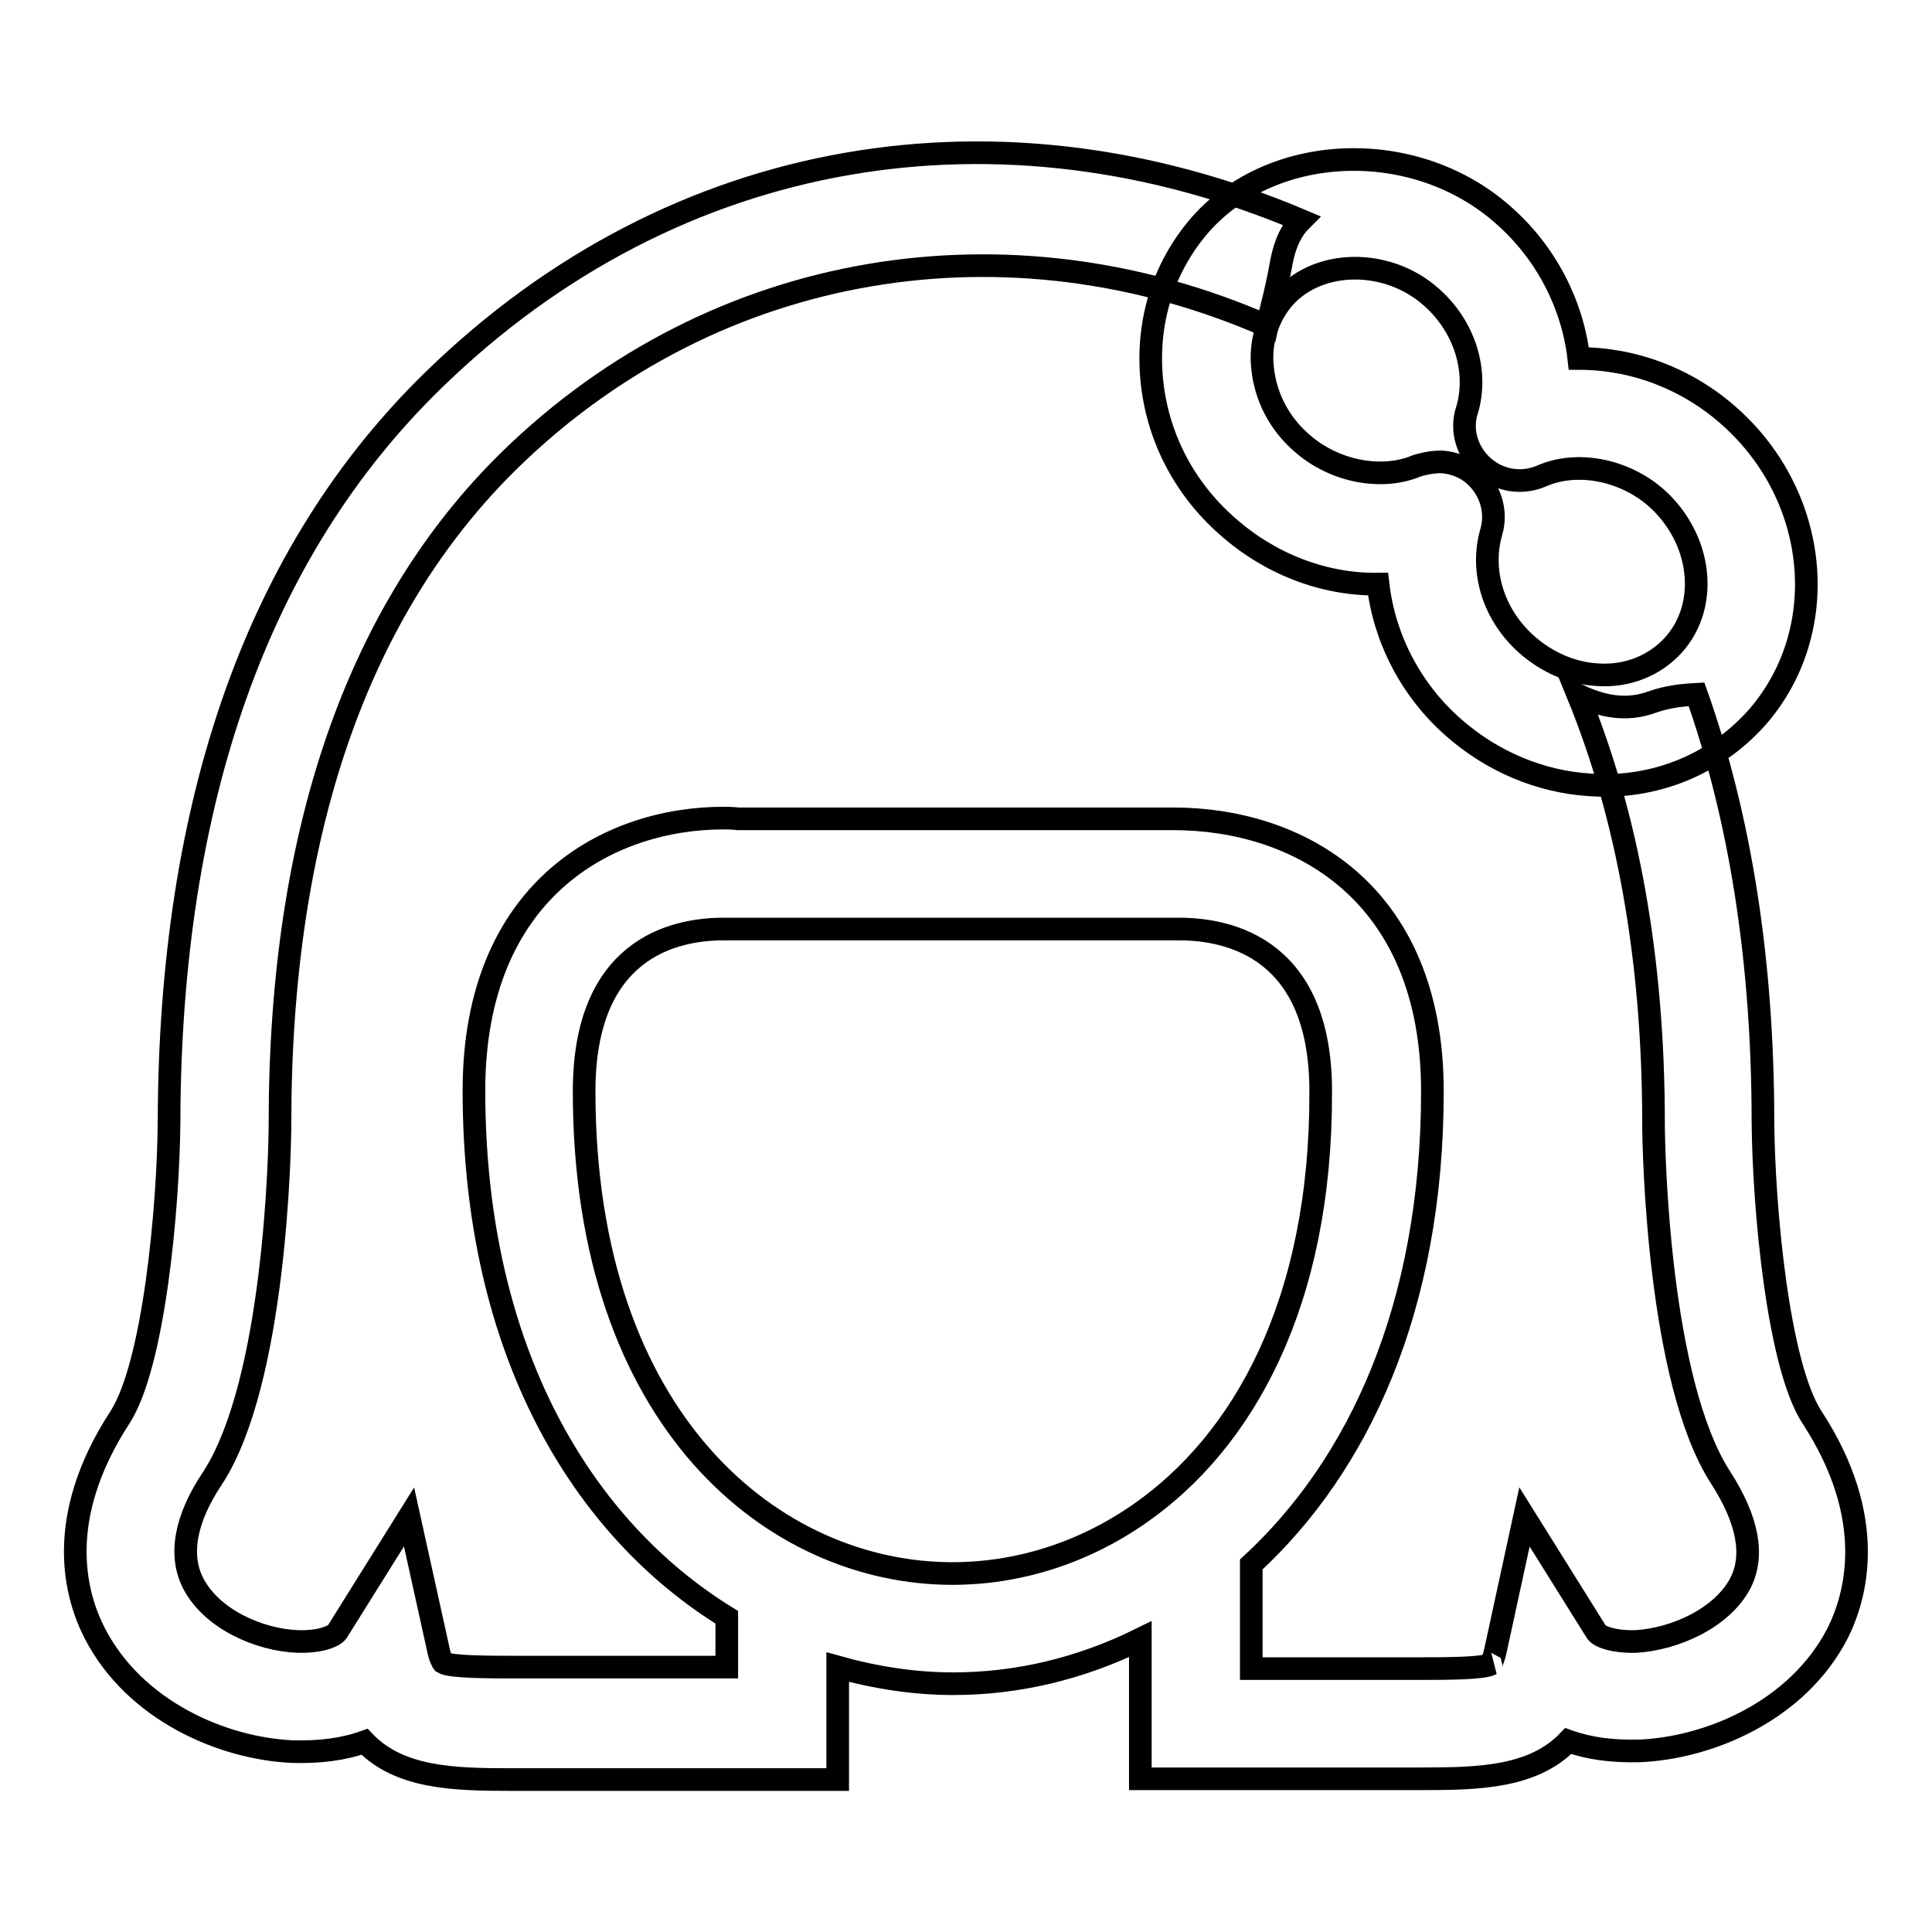<?xml version="1.0" encoding="utf-8"?>
<!-- Svg Vector Icons : http://www.onlinewebfonts.com/icon -->
<!DOCTYPE svg PUBLIC "-//W3C//DTD SVG 1.1//EN" "http://www.w3.org/Graphics/SVG/1.1/DTD/svg11.dtd">
<svg version="1.1" xmlns="http://www.w3.org/2000/svg" xmlns:xlink="http://www.w3.org/1999/xlink" x="0px" y="0px" viewBox="0 0 256 256" enable-background="new 0 0 256 256" xml:space="preserve">
<g><g><path stroke-width="3" fill-opacity="0" stroke="#000000"  d="M210.7,104c-6.6-0.4-13-3.1-18.1-7.6c-5.7-5-9.2-11.9-10-19c-7.2,0.1-14.4-2.7-20-7.7c-5.8-5.1-9.3-12-10-19.5c-0.7-7.7,1.6-14.9,6.5-20.5c9.7-10.9,28.5-11.5,40.1-1.2c5.7,5,9.2,11.9,10,19c7.3,0,14.4,2.7,20,7.7c12,10.7,13.6,28.6,3.5,40C227.2,101.3,219.2,104.6,210.7,104L210.7,104z M191,61.2L191,61.2c1.6,0.1,3.2,0.7,4.4,1.8c2.1,1.9,3,4.8,2.2,7.5c-1.5,5.2,0.3,11,4.7,14.9c2.6,2.3,5.9,3.8,9.3,4c4,0.3,7.7-1.2,10.2-4c4.7-5.3,3.7-14-2.3-19.4c-4.3-3.8-10.6-5-15.3-2.9c-2.6,1.1-5.6,0.6-7.7-1.3c-2.1-1.9-3-4.8-2.1-7.5c1.5-5.1-0.3-11-4.7-14.9c-5.8-5.2-14.9-5.1-19.5,0c-2.2,2.5-3.3,5.9-2.9,9.4c0.4,3.8,2.2,7.3,5.2,9.9c4.3,3.8,10.6,5,15.3,3C188.8,61.4,189.9,61.2,191,61.2z"/><path stroke-width="3" fill-opacity="0" stroke="#000000"  d="M240.1,187.8c-4.5-6.9-6.4-27.7-6.5-39.1c0-21.3-3-40.3-8.8-56.7c-1.9,0.1-3.8,0.3-5.8,1c-3.5,1.3-6.8,0.6-9.9-0.9c6.5,15.9,10,34.8,10,56.7c0,3.5,0.6,34.2,8.9,47c3.6,5.6,4.5,10.3,2.6,14c-2.5,4.7-8.8,7.4-13.8,7.7c-3.1,0.1-5-0.7-5.3-1.3l-9.5-15.2l-3.8,17.5c-0.3,1.5-0.7,2-0.6,2c-1.1,0.6-6,0.6-10,0.6h-21.8v-13.8c14.2-13.1,24-34,24-62.7c0-26.6-18-36.1-34.3-36.1c0,0,0,0-0.1,0l-57.6,0c0,0-0.7-0.1-1.9-0.1c-15.3,0-33.1,9.5-33.1,36.1c0,34.7,14.5,58.1,33.5,69.8v6.6H68.6c-3.9,0-8.9,0-9.9-0.6c0,0-0.4-0.5-0.7-2.1L54.2,201l-9.5,15.2c-0.4,0.6-2.2,1.4-5.3,1.3c-5-0.2-11.3-2.9-13.8-7.7c-1.9-3.7-1.1-8.5,2.6-14c8.3-12.8,8.9-43.5,8.9-47c0-38.5,10.3-68.1,30.4-87.8c27.4-26.8,66.4-32.7,100.4-17.8c0.4-1.9,1.2-4.5,1.9-8.5c0.5-2.6,1.4-4.3,2.6-5.5C132.9,12.5,89.7,18.9,57.4,50.4c-23.2,22.6-34.9,55.7-35,98.3c-0.1,11.4-2,32.1-6.5,39.1c-8.8,13.5-5.9,23.7-3.3,28.7c5.3,10.2,16.9,15.2,26.2,15.6c3.5,0.1,6.7-0.3,9.5-1.3c4.6,4.8,11.8,5,19.3,5c0.4,0,0.7,0,1.1,0h42.3v-14.9c5,1.4,10.2,2.2,15.3,2.2c8.5,0,16.9-2,24.8-5.9v18.5h36.3c0.4,0,0.7,0,1.1,0c7.5,0,14.7-0.2,19.3-5c2.8,1,5.9,1.4,9.5,1.3c9.2-0.4,20.9-5.3,26.2-15.6C245.9,211.6,248.9,201.3,240.1,187.8L240.1,187.8z M151.1,200.5L151.1,200.5L151.1,200.5L151.1,200.5c-7.7,5.4-16.4,8-24.9,8c-23.5,0-48.8-20-48.8-63.9c0-18.7,11.6-21.5,18.5-21.5l1.2,0l59.1,0c7,0,18.8,2.8,18.8,21.5C175.1,172.7,164.7,191,151.1,200.5z"/></g></g>
</svg>